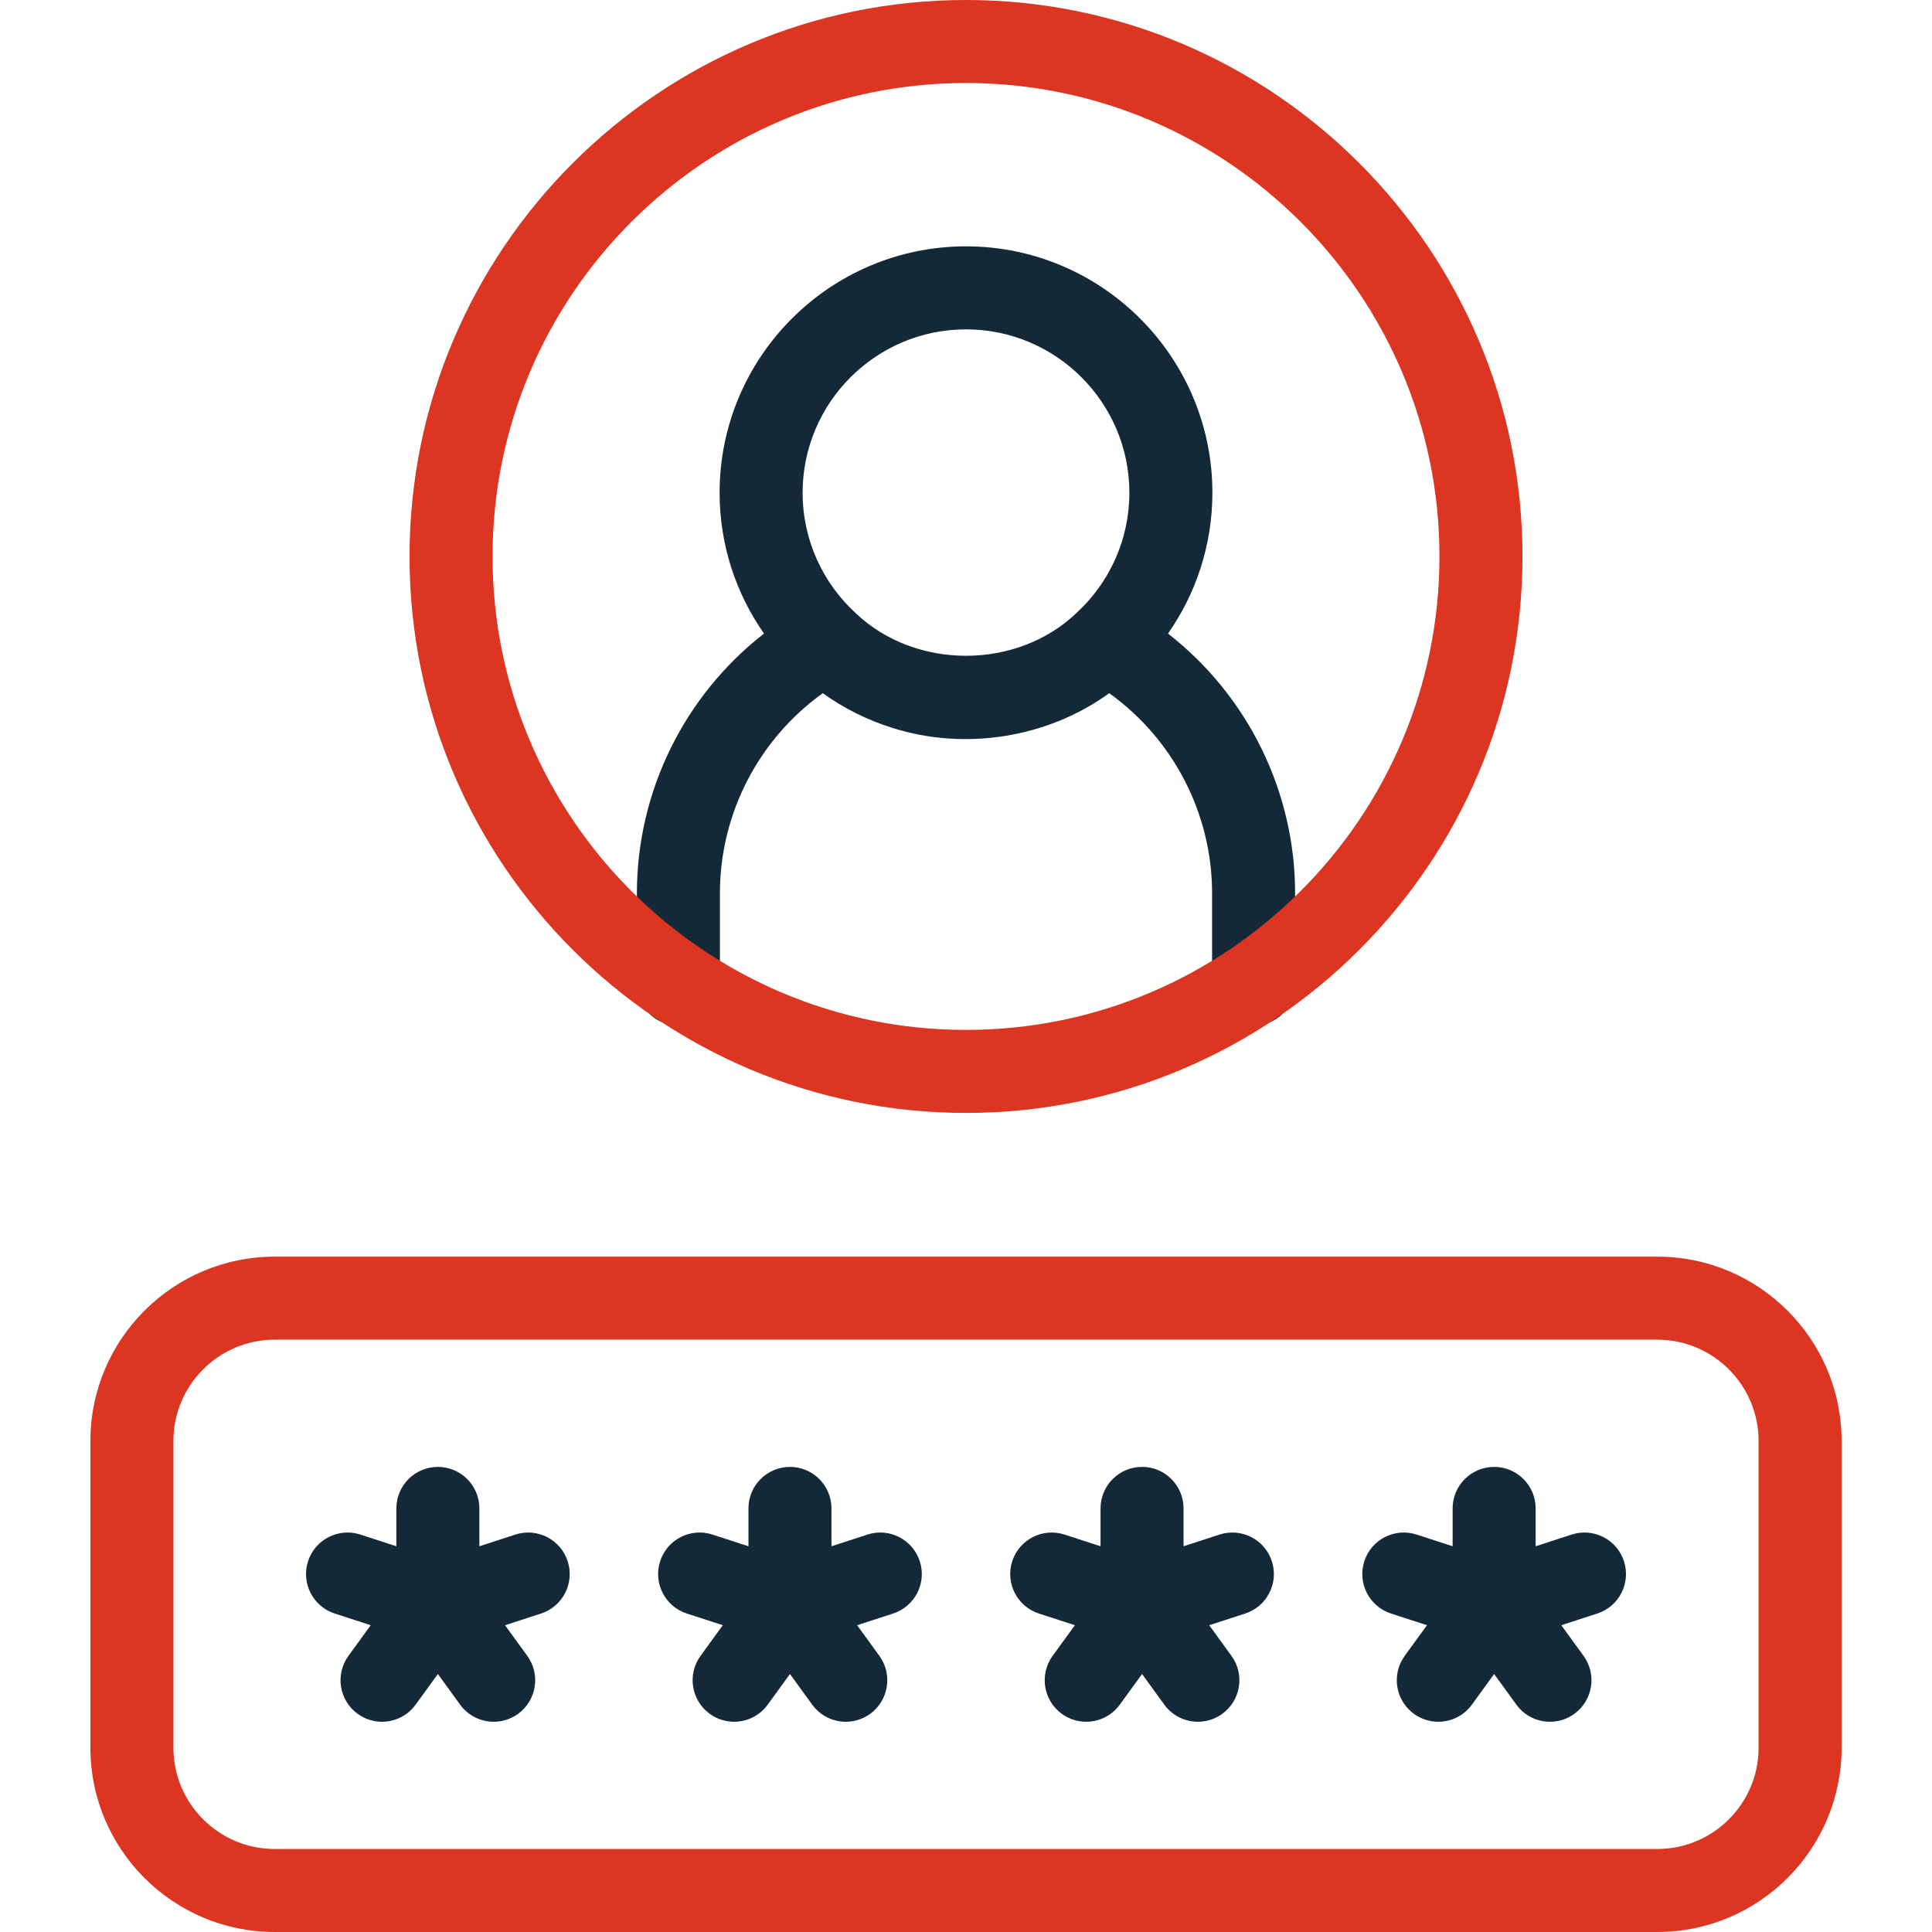 <svg xmlns="http://www.w3.org/2000/svg" xmlns:xlink="http://www.w3.org/1999/xlink" version="1.1" id="Capa_1" x="0px" y="0px" viewBox="0 0 512 512" style="enable-background:new 0 0 512 512;" xml:space="preserve" width="512" height="512">
<g>
	<path d="M439.21,512H72.79c-26.927,0-48.833-21.907-48.833-48.833v-81.306c0-26.927,21.907-48.833,48.833-48.833h366.42   c26.927,0,48.833,21.907,48.833,48.833v81.306C488.043,490.093,466.137,512,439.21,512z M72.79,355.027   c-14.796,0-26.833,12.038-26.833,26.833v81.306C45.957,477.962,57.994,490,72.79,490h366.42c14.796,0,26.833-12.038,26.833-26.833   v-81.306c0-14.796-12.038-26.833-26.833-26.833H72.79z" fill="#dc3522"/>
	<g>
		<path style="fill:#132938;" d="M150.44,413.739c-1.877-5.778-8.082-8.939-13.861-7.062l-9.54,3.1v-10.032c0-6.075-4.925-11-11-11    c-6.075,0-11,4.925-11,11v10.032l-9.541-3.1c-5.779-1.878-11.983,1.284-13.861,7.062c-1.877,5.778,1.284,11.984,7.062,13.861    l9.542,3.1l-5.896,8.116c-3.571,4.915-2.481,11.794,2.433,15.365c1.953,1.418,4.215,2.102,6.457,2.102    c3.401,0,6.756-1.573,8.908-4.535l5.896-8.116l5.896,8.116c2.153,2.962,5.507,4.535,8.908,4.535c2.242,0,4.504-0.684,6.457-2.102    c4.914-3.571,6.004-10.45,2.433-15.365l-5.896-8.116l9.541-3.1C149.156,425.723,152.317,419.517,150.44,413.739z"/>
		<path style="fill:#132938;" d="M243.748,413.739c-1.877-5.778-8.082-8.939-13.861-7.062l-9.54,3.1v-10.032c0-6.075-4.925-11-11-11    c-6.075,0-11,4.925-11,11v10.032l-9.541-3.1c-5.779-1.878-11.983,1.284-13.861,7.062c-1.877,5.778,1.284,11.984,7.062,13.861    l9.542,3.1l-5.896,8.116c-3.571,4.915-2.481,11.794,2.433,15.365c1.953,1.418,4.215,2.102,6.457,2.102    c3.401,0,6.756-1.573,8.908-4.535l5.896-8.116l5.896,8.116c2.153,2.962,5.507,4.535,8.908,4.535c2.242,0,4.504-0.684,6.457-2.102    c4.915-3.571,6.004-10.45,2.433-15.365l-5.896-8.116l9.541-3.1C242.463,425.723,245.625,419.517,243.748,413.739z"/>
		<path style="fill:#132938;" d="M337.056,413.739c-1.877-5.778-8.083-8.939-13.861-7.062l-9.541,3.1v-10.032    c0-6.075-4.925-11-11-11s-11,4.925-11,11v10.032l-9.54-3.1c-5.778-1.878-11.983,1.284-13.861,7.062    c-1.877,5.778,1.284,11.983,7.062,13.861l9.541,3.1l-5.896,8.116c-3.571,4.915-2.482,11.794,2.433,15.365    c1.953,1.418,4.215,2.102,6.457,2.102c3.401,0,6.756-1.573,8.908-4.535l5.897-8.116l5.896,8.116    c2.153,2.962,5.507,4.535,8.908,4.535c2.242,0,4.504-0.684,6.457-2.102c4.915-3.571,6.004-10.45,2.433-15.365l-5.897-8.116    l9.542-3.1C335.772,425.723,338.933,419.517,337.056,413.739z"/>
		<path style="fill:#132938;" d="M430.363,413.739c-1.878-5.778-8.083-8.939-13.861-7.062l-9.541,3.1v-10.032    c0-6.075-4.925-11-11-11s-11,4.925-11,11v10.032l-9.54-3.1c-5.778-1.878-11.983,1.284-13.861,7.062    c-1.877,5.778,1.284,11.983,7.062,13.861l9.541,3.1l-5.897,8.116c-3.571,4.915-2.481,11.794,2.433,15.365    c1.953,1.418,4.215,2.102,6.457,2.102c3.401,0,6.756-1.573,8.908-4.535l5.896-8.116l5.897,8.116    c2.153,2.962,5.507,4.535,8.908,4.535c2.242,0,4.504-0.684,6.457-2.102c4.915-3.571,6.004-10.45,2.433-15.365l-5.897-8.116    l9.542-3.1C429.079,425.723,432.241,419.517,430.363,413.739z"/>
	</g>
	<g>
		<path style="fill:#132938;" d="M309.533,167.904c7.404-10.587,11.764-23.451,11.764-37.322c0-36.005-29.292-65.298-65.297-65.298    s-65.297,29.292-65.297,65.298c0,13.87,4.36,26.734,11.764,37.321c-21.038,16.386-33.682,41.726-33.682,68.822v24.077    c0,6.075,4.925,11,11,11c6.075,0,11-4.925,11-11v-24.077c0-21.133,10.284-40.847,27.258-53.019    c5.656,4.053,11.889,7.144,18.47,9.201c19.233,6.096,41.076,2.656,57.445-9.201c16.974,12.172,27.258,31.886,27.258,53.019v24.077    c0,6.075,4.925,11,11,11c6.075,0,11-4.925,11-11v-24.077C343.216,209.629,330.571,184.29,309.533,167.904z M256,87.285    c23.874,0,43.297,19.423,43.297,43.298c0,12.63-5.438,24.011-14.093,31.933c-15.794,15.027-42.594,15.032-58.395,0.014    c-8.663-7.922-14.107-19.31-14.107-31.947C212.703,106.708,232.126,87.285,256,87.285z"/>
		<path d="M256,294.939c-81.315,0-147.47-66.154-147.47-147.469C108.53,66.155,174.685,0,256,0s147.47,66.155,147.47,147.47    C403.47,228.785,337.315,294.939,256,294.939z M256,22c-69.184,0-125.47,56.286-125.47,125.47S186.816,272.939,256,272.939    s125.47-56.285,125.47-125.469S325.184,22,256,22z" fill="#dc3522"/>
	</g>
</g>















</svg>
